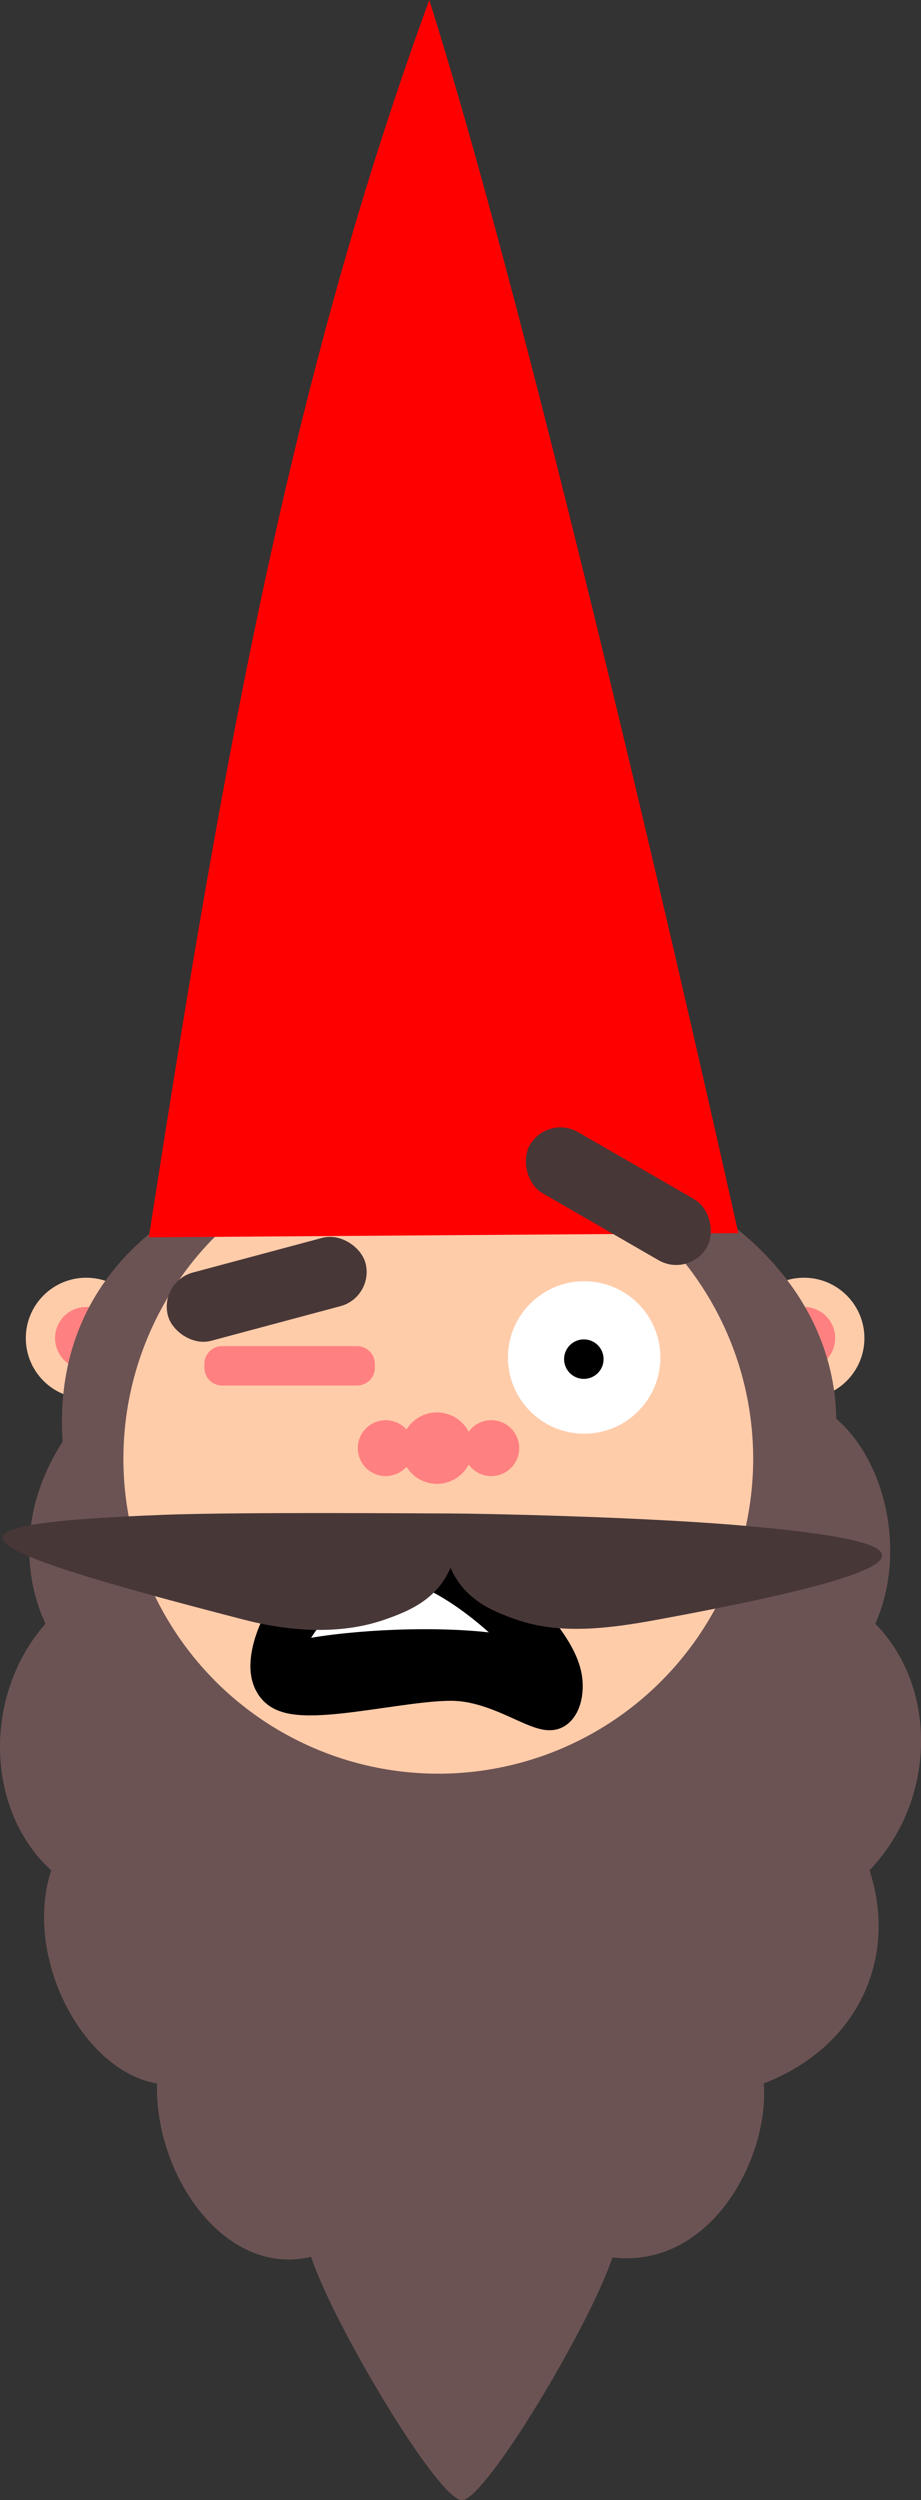 <?xml version="1.0" encoding="UTF-8"?>
<svg width="27.652mm" height="75.052mm" version="1.1" viewBox="0 0 27.652 75.052" xmlns="http://www.w3.org/2000/svg">
  <rect x="0" y="0" width="27.652" height="75.052" fill="#333333" stroke="none"/>
  <circle cx="24.139" cy="40.17" r="1.814" style="fill:#ffccaa;paint-order:markers stroke fill"/>
  <circle cx="24.139" cy="40.17" r=".936" style="fill:#ff8080;paint-order:markers stroke fill"/>
  <circle cx="2.589" cy="40.17" r="1.814" style="fill:#ffccaa;paint-order:markers stroke fill"/>
  <circle cx="2.589" cy="40.17" r=".936" style="fill:#ff8080;paint-order:markers stroke fill"/>
  <path d="m1.879 43.28c-1.115 1.722-1.314 3.725-0.514 5.462-1.892 2.154-1.801 5.608 0.173 7.403-0.849 2.602 0.943 6.025 3.177 6.399-0.076 2.747 2.031 5.827 4.626 5.203 0.649 1.997 3.815 7.306 4.526 7.306 0.709 0 3.857-5.276 4.52-7.287 3.002 0.349 4.724-3.063 4.542-5.222 2.902-1.125 4.019-3.835 3.177-6.399 2.002-2.092 2.064-5.477 0.173-7.403 0.922-2.051 0.367-4.822-1.172-6.153-0.067-4.838-5.253-8.732-12.429-8.273-7.177 0.459-11.143 3.869-10.797 8.964z" style="fill:#6c5353;paint-order:markers stroke fill"/>
  <circle cx="13.159" cy="43.79" r="9.454" style="fill:#ffccaa;paint-order:markers stroke fill"/>
  <circle cx="17.539" cy="40.75" r="2.288" style="fill:#ffffff;paint-order:markers stroke fill"/>
  <circle cx="17.529" cy="40.8" r=".593" style="fill:#000000;paint-order:markers stroke fill"/>
  <path d="m12.889 0c3.623 11.49 9.278 37.018 9.278 37.018l-17.699 0.125c2.034-13.027 4.042-25.196 8.421-37.143z" style="fill:#ff0000"/>
  <rect transform="rotate(-15)" x="-5.352" y="38.397" width="6.138" height="2.122" ry="1.061" style="fill:#483737;paint-order:markers stroke fill"/>
  <rect transform="rotate(30)" x="30.963" y="20.754" width="6.138" height="2.122" ry="1.061" style="fill:#483737;paint-order:markers stroke fill"/>
  <path d="m13.119 42.4a1.072 1.072 0 0 0-0.914 0.512 0.839 0.839 0 0 0-0.624-0.279 0.839 0.839 0 0 0-0.839 0.839 0.839 0.839 0 0 0 0.839 0.839 0.839 0.839 0 0 0 0.624-0.279 1.072 1.072 0 0 0 0.914 0.512 1.072 1.072 0 0 0 0.952-0.58 0.839 0.839 0 0 0 0.679 0.347 0.839 0.839 0 0 0 0.839-0.839 0.839 0.839 0 0 0-0.839-0.839 0.839 0.839 0 0 0-0.679 0.347 1.072 1.072 0 0 0-0.952-0.58z" style="fill:#ff8080;paint-order:markers stroke fill"/>
  <path d="m6.669 40.41h4.053c0.295 0 0.532 0.237 0.532 0.532v0.118c0 0.295-0.237 0.532-0.532 0.532h-4.053c-0.295 0-0.532-0.237-0.532-0.532v-0.118c0-0.295 0.237-0.532 0.532-0.532z" style="fill:#ff8080;paint-order:markers stroke fill"/>
  <g transform="matrix(.928 0 0 1.205 -364.42 -239.6)">
    <path d="m410.77 240.83c0 0.94-1.561-0.399-3.486-0.399s-5.712 0.866-5.712-0.074c0-0.47 0.474-1.208 1.19-1.829 0.715-0.621 1.671-1.124 2.633-1.124 1.925 0 5.375 2.486 5.375 3.425z" style="fill:#ffffff;paint-order:markers stroke fill;stroke-linecap:round;stroke-width:1.555;stroke:#000000"/>
    <path d="m409.36 241.21c-1.623-0.912-3.54-0.28-5.585 0-1.002 0.137-3.19 0.132-2.568-1.01 0.362-0.664 9.09-1.091 9.681 0.153 0.529 1.113-0.577 1.391-1.528 0.857z" style="fill:#000000;stroke-width:.265;stroke:#000000"/>
  </g>
  <path d="m4.999 45.47c-7.165 0.272-6.598 0.847 2.342 3.156 1.352 0.349 2.869 0.455 4.189 0 0.799-0.275 1.586-0.624 1.997-1.561 0.411 0.937 1.198 1.286 1.997 1.561 1.32 0.455 2.816 0.252 4.189 0 9.328-1.713 7.931-2.376 2.343-2.849-3.004-0.247-7.584-0.343-8.553-0.344-0.969-1e-3 -6.147-0.045-8.502 0.037z" style="fill:#483737;paint-order:markers stroke fill"/>
</svg>
